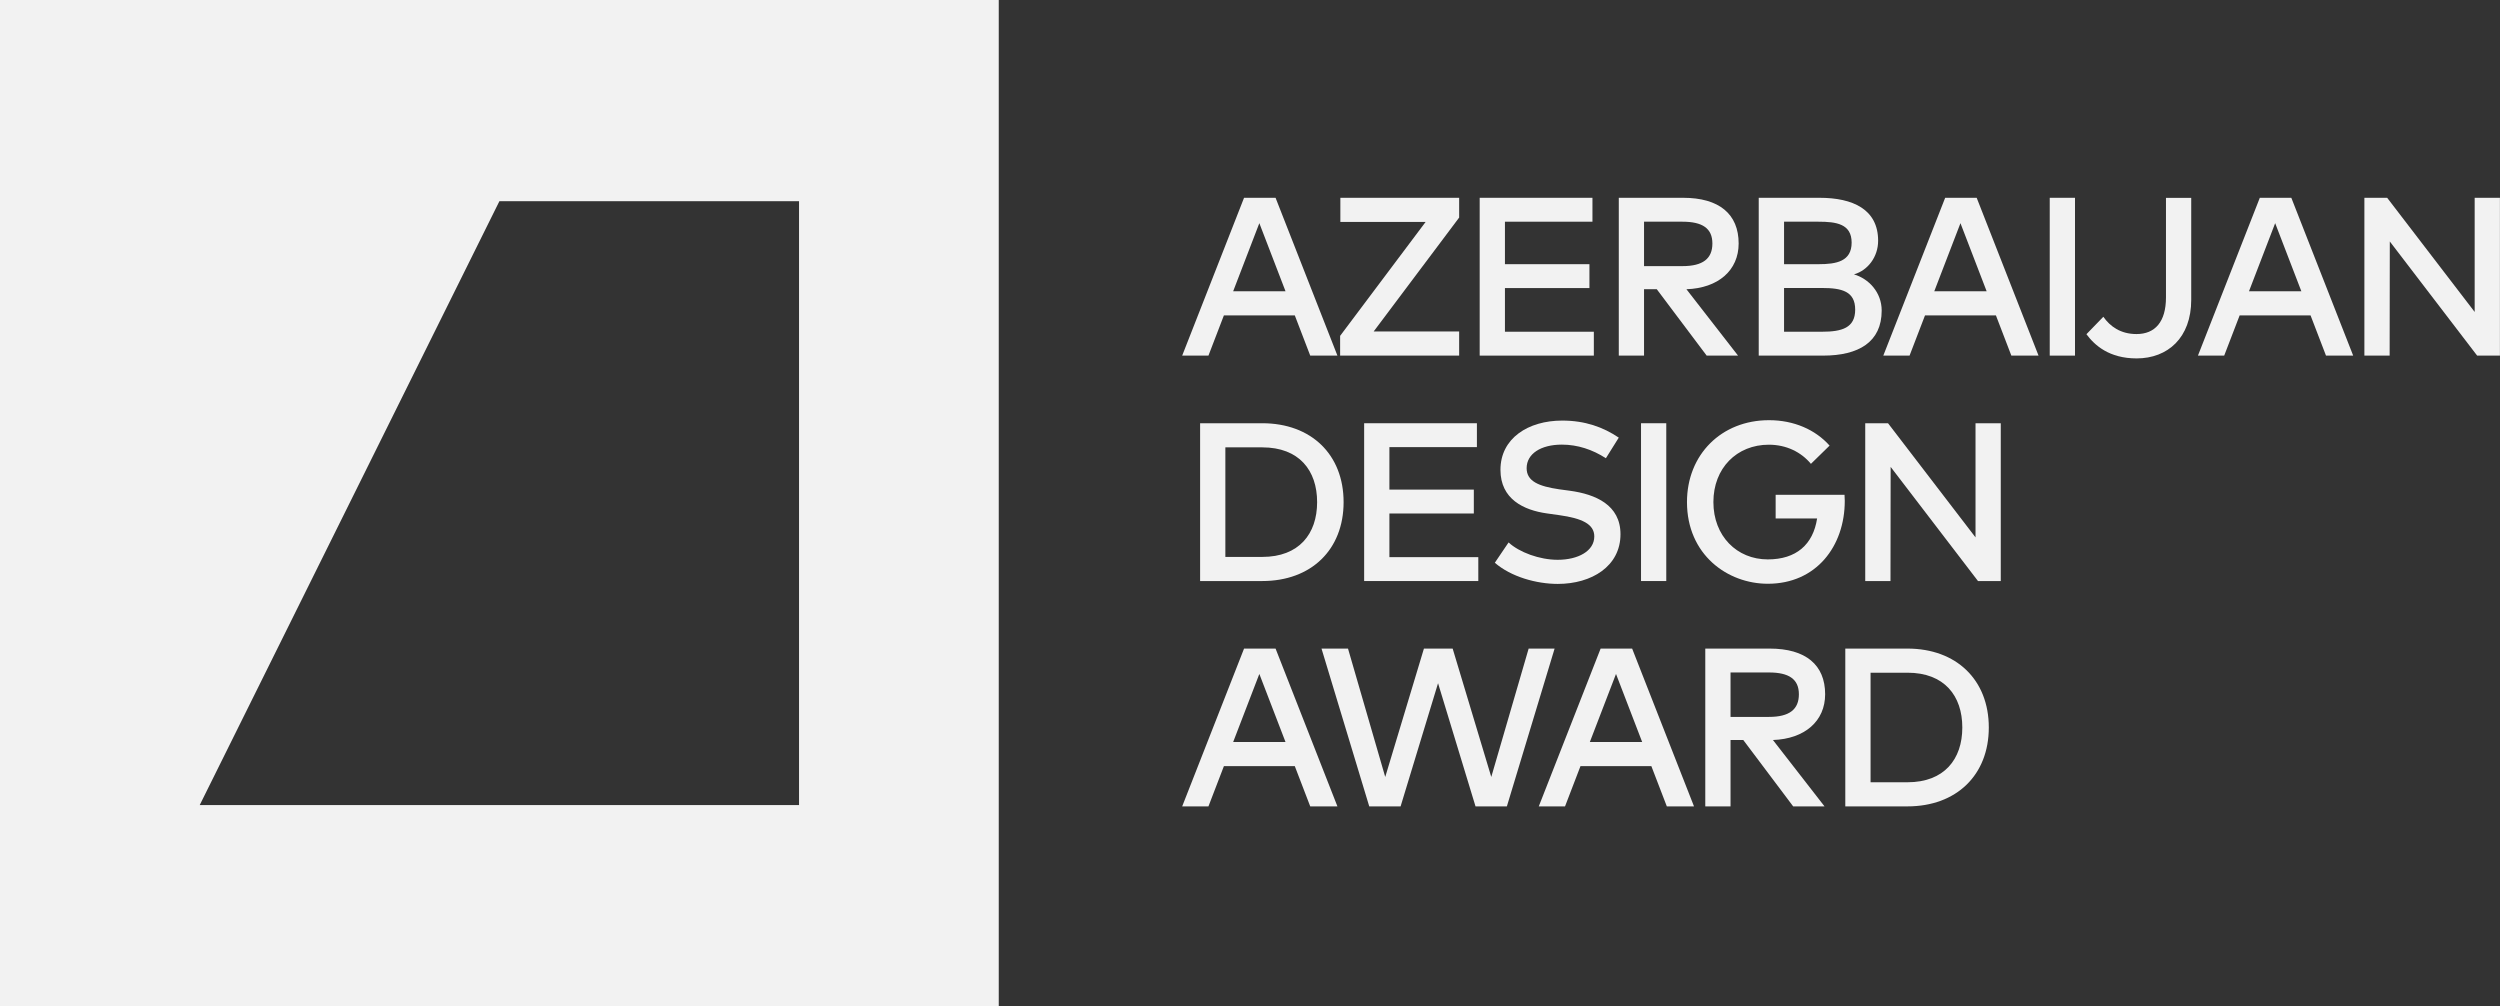 <svg width="159" height="64" viewBox="0 0 159 64" fill="none" xmlns="http://www.w3.org/2000/svg">
<rect x="0" y="0" width="159" height="64" fill="#333333" stroke="none"/>
<g clip-path="url(#clip0_585_833)">
<path d="M85.06 22.617H83.331L82.349 20.058H77.84L76.857 22.617H75.187L79.122 12.58H81.126L85.06 22.617ZM78.429 18.524H81.759L80.094 14.194L78.429 18.524Z" fill="#F2F2F2"/>
<path d="M92.802 13.837L87.364 21.083H92.802V22.617H85.232V21.36L90.67 14.114H85.247V12.58H92.802V13.832V13.837Z" fill="#F2F2F2"/>
<path d="M101.373 22.617H94.108V12.58H101.28V14.1H95.714V16.802H101.088V18.321H95.714V21.098H101.368V22.617H101.373Z" fill="#F2F2F2"/>
<path d="M107.051 12.58C109.34 12.58 110.578 13.615 110.578 15.485C110.578 17.193 109.281 18.326 107.257 18.395L110.539 22.617H108.544L105.371 18.395H104.561V22.617H102.955V12.58H107.051ZM104.561 14.1V16.925H107.007C108.304 16.925 108.908 16.45 108.908 15.485C108.908 14.52 108.269 14.1 107.007 14.1H104.561Z" fill="#F2F2F2"/>
<path d="M115.721 12.58C117.848 12.58 119.449 13.318 119.449 15.312C119.449 16.346 118.786 17.203 117.911 17.45C118.859 17.727 119.675 18.598 119.675 19.751C119.675 21.751 118.216 22.617 115.947 22.617H111.855V12.58H115.716H115.721ZM113.466 14.1V16.802H115.672C116.787 16.802 117.764 16.629 117.764 15.431C117.764 14.233 116.777 14.1 115.657 14.1H113.466ZM113.466 18.316V21.098H115.878C117.145 21.098 117.99 20.855 117.99 19.692C117.99 18.529 117.145 18.316 115.878 18.316H113.466Z" fill="#F2F2F2"/>
<path d="M129.651 22.617H127.922L126.94 20.058H122.431L121.448 22.617H119.778L123.713 12.58H125.717L129.651 22.617ZM123.02 18.524H126.35L124.685 14.194L123.02 18.524Z" fill="#F2F2F2"/>
<path d="M131.97 22.617H130.363V12.58H131.97V22.617Z" fill="#F2F2F2"/>
<path d="M139.362 19.069C139.362 21.479 137.869 22.795 135.889 22.795C134.146 22.795 133.222 21.964 132.697 21.256L133.772 20.147C134.2 20.756 134.863 21.246 135.884 21.246C137.053 21.246 137.756 20.479 137.756 18.915V12.585H139.362V19.073V19.069Z" fill="#F2F2F2"/>
<path d="M149.662 22.617H147.933L146.951 20.058H142.442L141.459 22.617H139.789L143.724 12.58H145.728L149.662 22.617ZM143.036 18.524H146.366L144.701 14.194L143.036 18.524Z" fill="#F2F2F2"/>
<path d="M159 22.617H157.546L151.991 15.357L151.981 22.617H150.375V12.58H151.824L157.389 19.84V12.58H158.995V22.617H159Z" fill="#F2F2F2"/>
<path d="M80.281 26.918C83.395 26.918 85.453 28.912 85.453 31.936C85.453 34.959 83.395 36.954 80.281 36.954H76.327V26.918H80.281ZM77.933 28.452V35.42H80.281C82.619 35.42 83.769 33.955 83.769 31.936C83.769 29.917 82.624 28.452 80.281 28.452H77.933Z" fill="#F2F2F2"/>
<path d="M94.025 36.954H86.76V26.918H93.931V28.437H88.366V31.139H93.735V32.658H88.366V35.435H94.02V36.954H94.025Z" fill="#F2F2F2"/>
<path d="M102.129 29.14C101.284 28.595 100.341 28.278 99.334 28.278C98.003 28.278 97.094 28.857 97.094 29.778C97.094 30.609 97.871 30.931 99.162 31.119L99.855 31.213C101.471 31.436 103.063 32.109 103.063 33.975C103.063 36.019 101.225 37.137 99.074 37.137C97.723 37.137 96.102 36.687 95.071 35.791L95.945 34.499C96.628 35.128 97.915 35.603 99.069 35.603C100.371 35.603 101.397 35.044 101.397 34.118C101.397 33.331 100.616 32.965 99.157 32.762L98.382 32.653C96.903 32.445 95.429 31.743 95.429 29.882C95.429 27.868 97.203 26.749 99.354 26.749C100.808 26.749 101.952 27.16 102.954 27.833L102.134 29.144L102.129 29.14Z" fill="#F2F2F2"/>
<path d="M105.975 36.954H104.369V26.918H105.975V36.954Z" fill="#F2F2F2"/>
<path d="M116.354 28.348L115.175 29.501C114.552 28.749 113.609 28.283 112.498 28.283C110.465 28.283 108.972 29.768 108.972 31.931C108.972 34.093 110.465 35.578 112.43 35.578C114.242 35.578 115.313 34.633 115.568 32.975H112.931V31.471H117.312C117.322 31.599 117.327 31.728 117.327 31.857C117.327 34.737 115.514 37.127 112.435 37.127C109.866 37.127 107.292 35.276 107.292 31.931C107.292 28.912 109.482 26.724 112.508 26.724C114.095 26.724 115.46 27.328 116.364 28.343L116.354 28.348Z" fill="#F2F2F2"/>
<path d="M127.254 36.954H125.8L120.245 29.694L120.235 36.954H118.629V26.918H120.078L125.643 34.178V26.918H127.249V36.954H127.254Z" fill="#F2F2F2"/>
<path d="M85.06 51.286H83.331L82.349 48.727H77.84L76.857 51.286H75.187L79.122 41.25H81.126L85.06 51.286ZM78.429 47.193H81.759L80.094 42.863L78.429 47.193Z" fill="#F2F2F2"/>
<path d="M95.837 51.286H93.843L91.46 43.452L89.078 51.286H87.084L84.048 41.25H85.733L88.101 49.415L90.562 41.25H92.389L94.845 49.415L97.222 41.25H98.873L95.837 51.286Z" fill="#F2F2F2"/>
<path d="M107.739 51.286H106.01L105.027 48.727H100.518L99.536 51.286H97.866L101.8 41.25H103.804L107.739 51.286ZM101.113 47.193H104.443L102.778 42.863L101.113 47.193Z" fill="#F2F2F2"/>
<path d="M112.553 41.25C114.842 41.25 116.079 42.284 116.079 44.155C116.079 45.862 114.783 46.995 112.759 47.065L116.04 51.286H114.046L110.873 47.065H110.062V51.286H108.456V41.25H112.553ZM110.062 42.769V45.595H112.508C113.805 45.595 114.409 45.12 114.409 44.155C114.409 43.19 113.771 42.769 112.508 42.769H110.062Z" fill="#F2F2F2"/>
<path d="M121.315 41.25C124.43 41.25 126.488 43.244 126.488 46.268C126.488 49.292 124.43 51.286 121.315 51.286H117.361V41.25H121.315ZM118.968 42.784V49.752H121.315C123.654 49.752 124.803 48.287 124.803 46.268C124.803 44.249 123.658 42.784 121.315 42.784H118.968Z" fill="#F2F2F2"/>
<path fill-rule="evenodd" clip-rule="evenodd" d="M0 0V64H63.521V0H0ZM50.819 51.202H12.702L31.761 12.798H50.819V51.197V51.202Z" fill="#F2F2F2"/>
</g>
<defs>
<clipPath id="clip0_585_833">
<rect width="159" height="64" fill="white"/>
</clipPath>
</defs>
</svg>
